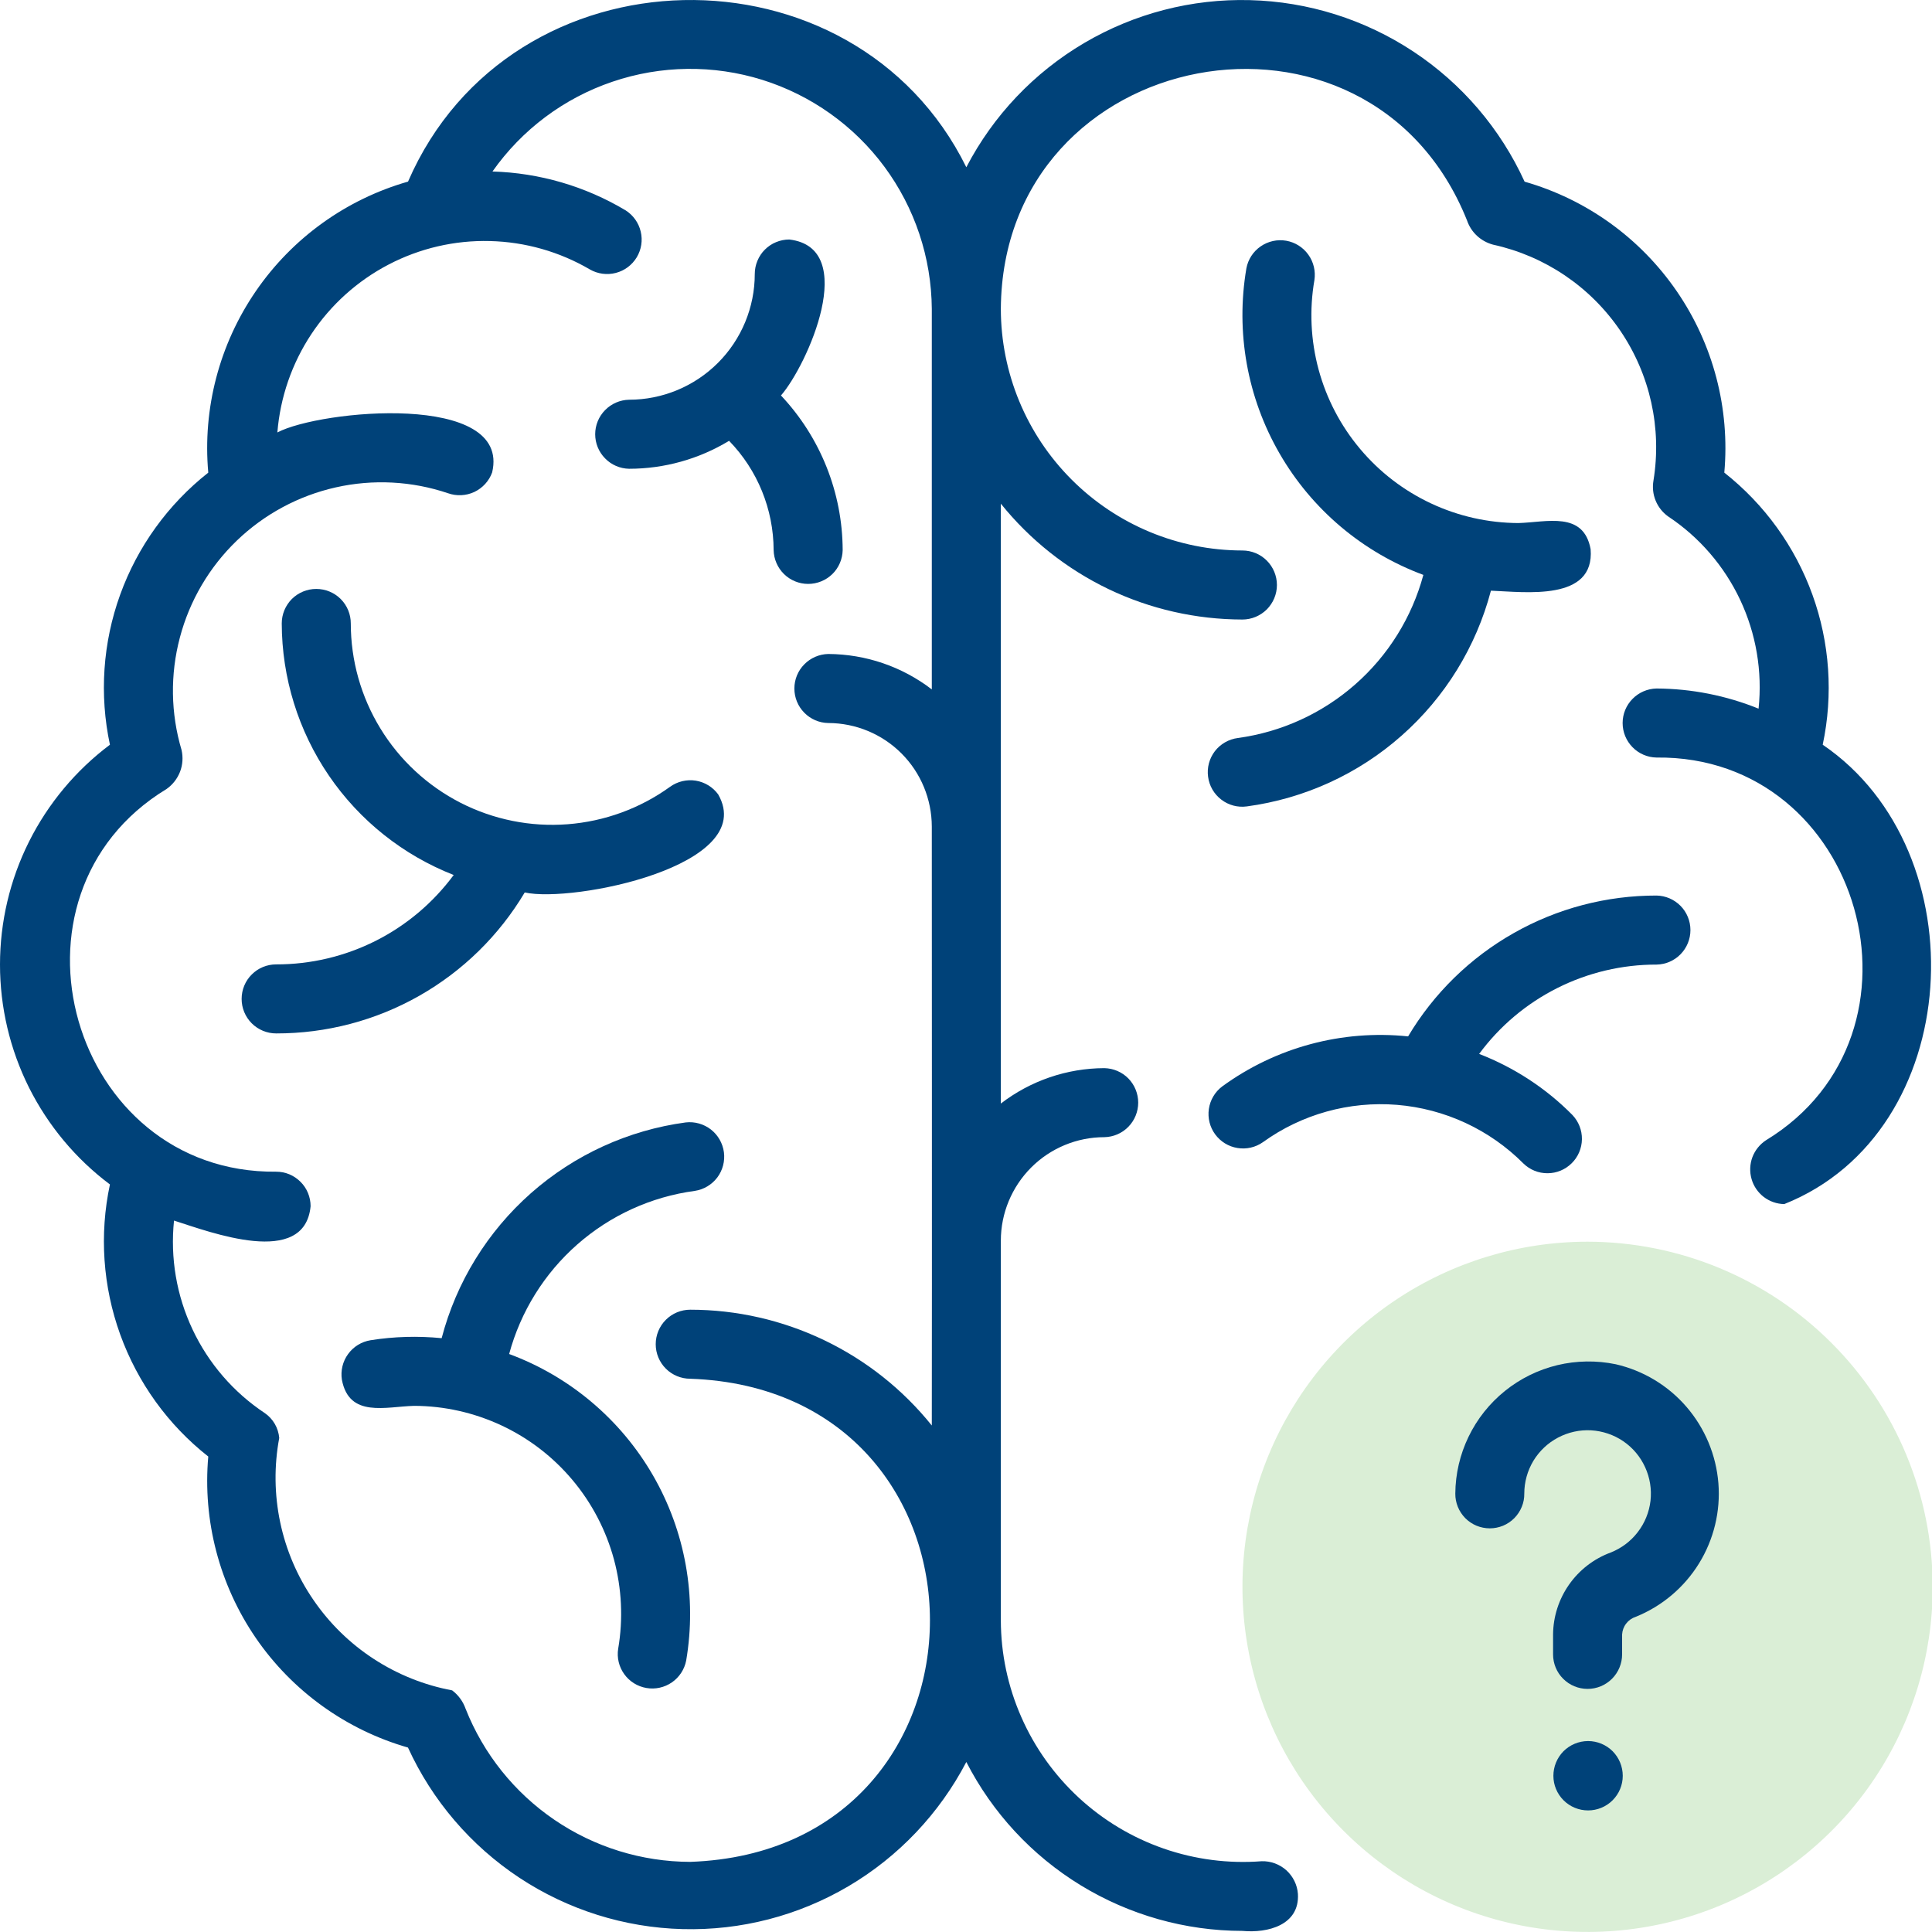 <svg width="30" height="30" viewBox="0 0 30 30" fill="none" xmlns="http://www.w3.org/2000/svg">
<g clip-path="url(#clip0_896_10308)">
<path d="M24.652 19.281C23.592 19.281 22.556 19.596 21.675 20.184C20.793 20.773 20.107 21.61 19.701 22.589C19.295 23.569 19.189 24.646 19.396 25.686C19.603 26.725 20.113 27.68 20.863 28.429C21.612 29.179 22.567 29.689 23.606 29.896C24.646 30.103 25.723 29.997 26.703 29.591C27.682 29.185 28.519 28.498 29.108 27.617C29.696 26.736 30.011 25.7 30.011 24.64C30.009 23.219 29.444 21.857 28.439 20.853C27.435 19.848 26.073 19.283 24.652 19.281Z" fill="#DAEED6"/>
<path d="M10.648 17.429C9.756 17.549 8.919 17.932 8.244 18.528C7.569 19.125 7.086 19.908 6.858 20.779C6.49 20.743 6.119 20.753 5.754 20.811C5.613 20.834 5.488 20.911 5.405 21.026C5.321 21.141 5.287 21.285 5.309 21.425C5.422 22.021 5.991 21.841 6.431 21.83C6.9 21.831 7.363 21.936 7.787 22.134C8.212 22.333 8.588 22.622 8.889 22.981C9.191 23.34 9.41 23.761 9.533 24.213C9.655 24.666 9.678 25.14 9.599 25.602C9.577 25.74 9.611 25.882 9.693 25.996C9.775 26.11 9.898 26.187 10.037 26.211C10.175 26.235 10.317 26.204 10.433 26.124C10.548 26.045 10.628 25.923 10.655 25.785C10.823 24.796 10.641 23.778 10.139 22.909C9.637 22.04 8.847 21.373 7.906 21.025C8.084 20.366 8.452 19.774 8.965 19.323C9.478 18.872 10.112 18.583 10.789 18.492C10.928 18.471 11.053 18.396 11.138 18.284C11.222 18.172 11.259 18.031 11.241 17.892C11.222 17.752 11.15 17.626 11.039 17.539C10.928 17.453 10.788 17.413 10.648 17.429Z" fill="#004279"/>
<path d="M8.148 13.858C8.888 14.024 11.782 13.447 11.153 12.337C11.07 12.222 10.944 12.145 10.804 12.122C10.664 12.1 10.52 12.134 10.405 12.217C9.938 12.554 9.387 12.755 8.812 12.799C8.238 12.843 7.663 12.727 7.15 12.465C6.638 12.202 6.207 11.804 5.907 11.312C5.606 10.821 5.447 10.256 5.447 9.68C5.447 9.538 5.391 9.402 5.29 9.301C5.19 9.201 5.053 9.145 4.911 9.145C4.769 9.145 4.633 9.201 4.532 9.301C4.432 9.402 4.375 9.538 4.375 9.68C4.377 10.524 4.632 11.348 5.108 12.045C5.584 12.742 6.259 13.279 7.045 13.587C6.726 14.018 6.311 14.369 5.832 14.61C5.353 14.851 4.824 14.976 4.288 14.975C4.146 14.975 4.009 15.031 3.909 15.132C3.808 15.232 3.752 15.369 3.752 15.511C3.752 15.653 3.808 15.789 3.909 15.89C4.009 15.99 4.146 16.047 4.288 16.047C5.066 16.048 5.831 15.848 6.508 15.464C7.185 15.08 7.75 14.527 8.148 13.858Z" fill="#004279"/>
<path d="M13.085 8.542C13.082 7.649 12.739 6.791 12.127 6.141C12.536 5.67 13.353 3.848 12.256 3.719C12.186 3.719 12.116 3.733 12.051 3.76C11.986 3.786 11.927 3.826 11.877 3.876C11.827 3.925 11.788 3.985 11.761 4.05C11.734 4.115 11.72 4.184 11.72 4.255C11.72 4.772 11.514 5.269 11.148 5.635C10.782 6.001 10.285 6.207 9.768 6.207C9.627 6.21 9.494 6.268 9.396 6.368C9.297 6.468 9.242 6.603 9.242 6.743C9.242 6.883 9.297 7.018 9.396 7.118C9.494 7.219 9.627 7.276 9.768 7.279C10.315 7.279 10.853 7.129 11.321 6.845C11.763 7.299 12.011 7.908 12.013 8.542C12.016 8.682 12.074 8.816 12.174 8.914C12.274 9.012 12.409 9.067 12.549 9.067C12.69 9.067 12.824 9.012 12.925 8.914C13.025 8.816 13.082 8.682 13.085 8.542Z" fill="#004279"/>
<path d="M19.592 28.901C19.076 28.941 18.557 28.874 18.068 28.704C17.579 28.534 17.131 28.265 16.751 27.914C16.371 27.562 16.067 27.137 15.859 26.663C15.65 26.189 15.542 25.678 15.541 25.16C15.54 23.777 15.541 20.608 15.541 19.265C15.541 18.839 15.711 18.431 16.012 18.129C16.313 17.828 16.722 17.658 17.148 17.658C17.289 17.655 17.422 17.598 17.521 17.497C17.619 17.397 17.674 17.262 17.674 17.122C17.674 16.981 17.619 16.847 17.521 16.746C17.422 16.646 17.289 16.589 17.148 16.586C16.567 16.588 16.002 16.781 15.541 17.136C15.541 17.136 15.541 9.284 15.541 7.821C15.992 8.382 16.563 8.835 17.212 9.147C17.861 9.458 18.572 9.619 19.292 9.62C19.434 9.62 19.57 9.563 19.671 9.463C19.771 9.362 19.828 9.226 19.828 9.084C19.828 8.942 19.771 8.805 19.671 8.705C19.57 8.604 19.434 8.548 19.292 8.548C18.297 8.547 17.344 8.151 16.641 7.448C15.937 6.745 15.542 5.791 15.541 4.797C15.567 0.688 21.255 -0.387 22.78 3.423C22.811 3.514 22.864 3.596 22.934 3.661C23.005 3.727 23.091 3.774 23.184 3.799C23.989 3.975 24.696 4.453 25.159 5.134C25.623 5.816 25.807 6.649 25.675 7.462C25.657 7.567 25.668 7.674 25.708 7.772C25.748 7.871 25.815 7.956 25.901 8.018C26.386 8.339 26.773 8.788 27.021 9.314C27.269 9.841 27.368 10.425 27.307 11.004C26.803 10.8 26.266 10.694 25.722 10.691C25.582 10.694 25.448 10.752 25.35 10.852C25.251 10.952 25.196 11.087 25.196 11.227C25.196 11.368 25.251 11.502 25.35 11.603C25.448 11.703 25.582 11.761 25.722 11.763C28.919 11.728 30.138 16.053 27.422 17.706C27.326 17.769 27.252 17.861 27.211 17.969C27.171 18.077 27.166 18.196 27.198 18.307C27.229 18.418 27.296 18.515 27.387 18.586C27.479 18.656 27.59 18.695 27.706 18.697C30.521 17.576 30.739 13.22 28.303 11.564C28.468 10.788 28.413 9.98 28.143 9.234C27.873 8.487 27.399 7.831 26.775 7.339C26.864 6.343 26.603 5.347 26.037 4.523C25.471 3.698 24.636 3.096 23.674 2.821C23.299 1.999 22.7 1.298 21.946 0.8C21.192 0.302 20.313 0.025 19.409 0.002C18.506 -0.022 17.614 0.209 16.835 0.668C16.056 1.127 15.422 1.795 15.005 2.597C13.259 -0.942 7.932 -0.86 6.336 2.82C5.374 3.095 4.538 3.697 3.972 4.522C3.406 5.347 3.145 6.343 3.234 7.339C2.61 7.831 2.136 8.487 1.866 9.234C1.596 9.98 1.541 10.788 1.707 11.564C1.177 11.962 0.747 12.477 0.45 13.07C0.154 13.662 0 14.316 0 14.978C0 15.641 0.154 16.294 0.45 16.887C0.747 17.479 1.177 17.995 1.707 18.392C1.541 19.169 1.597 19.976 1.867 20.723C2.137 21.47 2.61 22.126 3.234 22.617C3.146 23.613 3.407 24.609 3.972 25.434C4.538 26.259 5.374 26.86 6.335 27.136C6.711 27.958 7.31 28.658 8.064 29.157C8.818 29.655 9.697 29.932 10.6 29.955C11.504 29.979 12.396 29.748 13.175 29.289C13.953 28.83 14.587 28.161 15.005 27.36C15.409 28.148 16.023 28.811 16.78 29.274C17.536 29.736 18.405 29.982 19.292 29.983C19.684 30.02 20.182 29.894 20.154 29.409C20.144 29.268 20.079 29.137 19.975 29.042C19.87 28.948 19.733 28.897 19.592 28.901ZM14.469 22.135C14.018 21.574 13.447 21.121 12.797 20.81C12.148 20.499 11.438 20.337 10.718 20.337C10.575 20.337 10.439 20.394 10.339 20.494C10.238 20.595 10.182 20.731 10.182 20.873C10.182 21.015 10.238 21.151 10.339 21.252C10.439 21.352 10.575 21.409 10.718 21.409C15.678 21.582 15.684 28.736 10.718 28.911C9.965 28.909 9.231 28.682 8.609 28.258C7.987 27.834 7.507 27.234 7.23 26.534C7.19 26.42 7.117 26.32 7.021 26.248C6.587 26.167 6.174 26.001 5.804 25.76C5.435 25.52 5.116 25.208 4.867 24.844C4.617 24.48 4.442 24.071 4.351 23.639C4.26 23.207 4.255 22.762 4.336 22.328C4.329 22.252 4.306 22.177 4.267 22.11C4.228 22.043 4.175 21.986 4.111 21.942C3.626 21.62 3.238 21.171 2.99 20.644C2.741 20.117 2.642 19.532 2.702 18.953C3.269 19.133 4.731 19.692 4.823 18.73C4.823 18.659 4.809 18.59 4.782 18.524C4.755 18.459 4.716 18.4 4.666 18.351C4.616 18.301 4.557 18.261 4.492 18.234C4.427 18.207 4.357 18.194 4.287 18.194C1.102 18.225 -0.14 13.906 2.587 12.251C2.682 12.184 2.754 12.091 2.796 11.983C2.837 11.876 2.845 11.758 2.819 11.645C2.65 11.077 2.641 10.473 2.793 9.9C2.944 9.327 3.25 8.806 3.677 8.395C4.104 7.984 4.635 7.698 5.214 7.568C5.792 7.438 6.395 7.469 6.957 7.659C7.09 7.706 7.237 7.699 7.366 7.639C7.494 7.578 7.594 7.469 7.642 7.336C7.939 6.082 4.974 6.364 4.307 6.715C4.351 6.17 4.532 5.645 4.834 5.189C5.136 4.733 5.549 4.361 6.034 4.108C6.519 3.855 7.06 3.729 7.607 3.743C8.154 3.756 8.688 3.908 9.16 4.184C9.282 4.254 9.426 4.273 9.562 4.238C9.698 4.203 9.814 4.116 9.887 3.996C9.959 3.876 9.982 3.732 9.949 3.596C9.917 3.459 9.832 3.341 9.714 3.266C9.088 2.892 8.376 2.684 7.647 2.663C8.105 2.012 8.757 1.524 9.51 1.269C10.263 1.013 11.078 1.003 11.837 1.24C12.596 1.478 13.26 1.95 13.733 2.589C14.206 3.229 14.463 4.001 14.469 4.797L14.469 10.705C14.008 10.351 13.443 10.158 12.861 10.155C12.721 10.158 12.587 10.216 12.489 10.316C12.39 10.416 12.335 10.551 12.335 10.691C12.335 10.832 12.39 10.967 12.489 11.067C12.587 11.167 12.721 11.225 12.861 11.227C13.287 11.228 13.696 11.397 13.998 11.699C14.299 12 14.468 12.409 14.469 12.835C14.469 12.835 14.473 20.387 14.469 22.135Z" fill="#004279"/>
<path d="M19.22 11.46C19.15 11.469 19.083 11.492 19.022 11.527C18.961 11.562 18.907 11.609 18.864 11.665C18.778 11.778 18.74 11.92 18.759 12.061C18.777 12.202 18.851 12.33 18.964 12.416C19.076 12.503 19.219 12.541 19.36 12.522C20.253 12.402 21.09 12.02 21.764 11.423C22.439 10.827 22.922 10.043 23.151 9.172C23.689 9.193 24.766 9.34 24.699 8.527C24.588 7.932 24.017 8.11 23.577 8.122C23.108 8.12 22.645 8.016 22.221 7.817C21.796 7.618 21.42 7.329 21.119 6.97C20.817 6.611 20.598 6.191 20.475 5.738C20.353 5.286 20.33 4.812 20.41 4.35C20.431 4.211 20.398 4.069 20.316 3.955C20.234 3.84 20.11 3.762 19.972 3.738C19.833 3.714 19.691 3.746 19.575 3.826C19.459 3.906 19.38 4.028 19.354 4.166C19.185 5.156 19.367 6.173 19.869 7.042C20.371 7.912 21.161 8.578 22.102 8.927C21.924 9.586 21.556 10.178 21.043 10.628C20.53 11.079 19.896 11.368 19.22 11.46Z" fill="#004279"/>
<path d="M25.724 14.978C25.864 14.975 25.998 14.918 26.096 14.817C26.194 14.717 26.249 14.582 26.249 14.442C26.249 14.302 26.194 14.167 26.096 14.067C25.998 13.967 25.864 13.909 25.724 13.906C24.946 13.905 24.181 14.105 23.505 14.489C22.828 14.872 22.263 15.425 21.865 16.093C20.839 15.986 19.81 16.263 18.977 16.871C18.865 16.956 18.791 17.082 18.771 17.221C18.751 17.36 18.786 17.501 18.869 17.614C18.952 17.727 19.076 17.804 19.215 17.826C19.353 17.849 19.495 17.817 19.61 17.736C20.213 17.301 20.952 17.096 21.693 17.156C22.434 17.217 23.13 17.539 23.655 18.066C23.755 18.164 23.89 18.219 24.03 18.218C24.171 18.218 24.305 18.162 24.405 18.063C24.505 17.965 24.562 17.831 24.564 17.69C24.566 17.55 24.513 17.415 24.416 17.313C24.006 16.898 23.512 16.576 22.968 16.365C23.286 15.934 23.701 15.584 24.18 15.343C24.659 15.102 25.188 14.977 25.724 14.978Z" fill="#004279"/>
<path d="M25.089 21.184C24.789 21.122 24.479 21.127 24.182 21.198C23.884 21.27 23.606 21.407 23.368 21.599C23.13 21.791 22.937 22.033 22.804 22.309C22.671 22.584 22.6 22.886 22.598 23.192C22.597 23.263 22.611 23.333 22.637 23.398C22.664 23.464 22.703 23.523 22.753 23.574C22.803 23.624 22.862 23.664 22.927 23.691C22.993 23.718 23.063 23.732 23.134 23.732C23.204 23.732 23.274 23.718 23.34 23.691C23.405 23.664 23.464 23.624 23.514 23.574C23.564 23.523 23.603 23.464 23.63 23.398C23.657 23.333 23.67 23.263 23.669 23.192C23.669 23.013 23.718 22.838 23.81 22.684C23.903 22.531 24.035 22.406 24.193 22.323C24.352 22.239 24.53 22.2 24.708 22.21C24.887 22.221 25.059 22.279 25.207 22.38C25.355 22.481 25.472 22.621 25.546 22.784C25.62 22.946 25.649 23.126 25.629 23.304C25.608 23.482 25.54 23.65 25.43 23.792C25.321 23.934 25.175 24.043 25.009 24.108C24.748 24.205 24.524 24.378 24.364 24.606C24.205 24.833 24.118 25.104 24.116 25.381V25.689C24.116 25.831 24.172 25.968 24.273 26.068C24.373 26.169 24.51 26.225 24.652 26.225C24.794 26.225 24.93 26.169 25.031 26.068C25.131 25.968 25.188 25.831 25.188 25.689V25.381C25.191 25.32 25.213 25.26 25.251 25.211C25.288 25.162 25.34 25.125 25.399 25.106C25.806 24.942 26.15 24.652 26.381 24.279C26.612 23.905 26.718 23.468 26.683 23.031C26.648 22.594 26.475 22.179 26.188 21.846C25.902 21.514 25.516 21.282 25.089 21.184Z" fill="#004279"/>
<path d="M24.662 27.035H24.657C24.514 27.036 24.378 27.093 24.277 27.194C24.177 27.296 24.121 27.432 24.121 27.575C24.121 27.718 24.178 27.854 24.279 27.955C24.38 28.056 24.517 28.112 24.66 28.112C24.802 28.112 24.939 28.056 25.04 27.955C25.141 27.854 25.198 27.718 25.198 27.575C25.198 27.432 25.142 27.296 25.042 27.194C24.941 27.093 24.805 27.036 24.662 27.035Z" fill="#004279"/>
</g>
<defs>
<clipPath id="clip0_896_10308">
<rect width="30" height="30" fill="white"/>
</clipPath>
</defs>
</svg>
